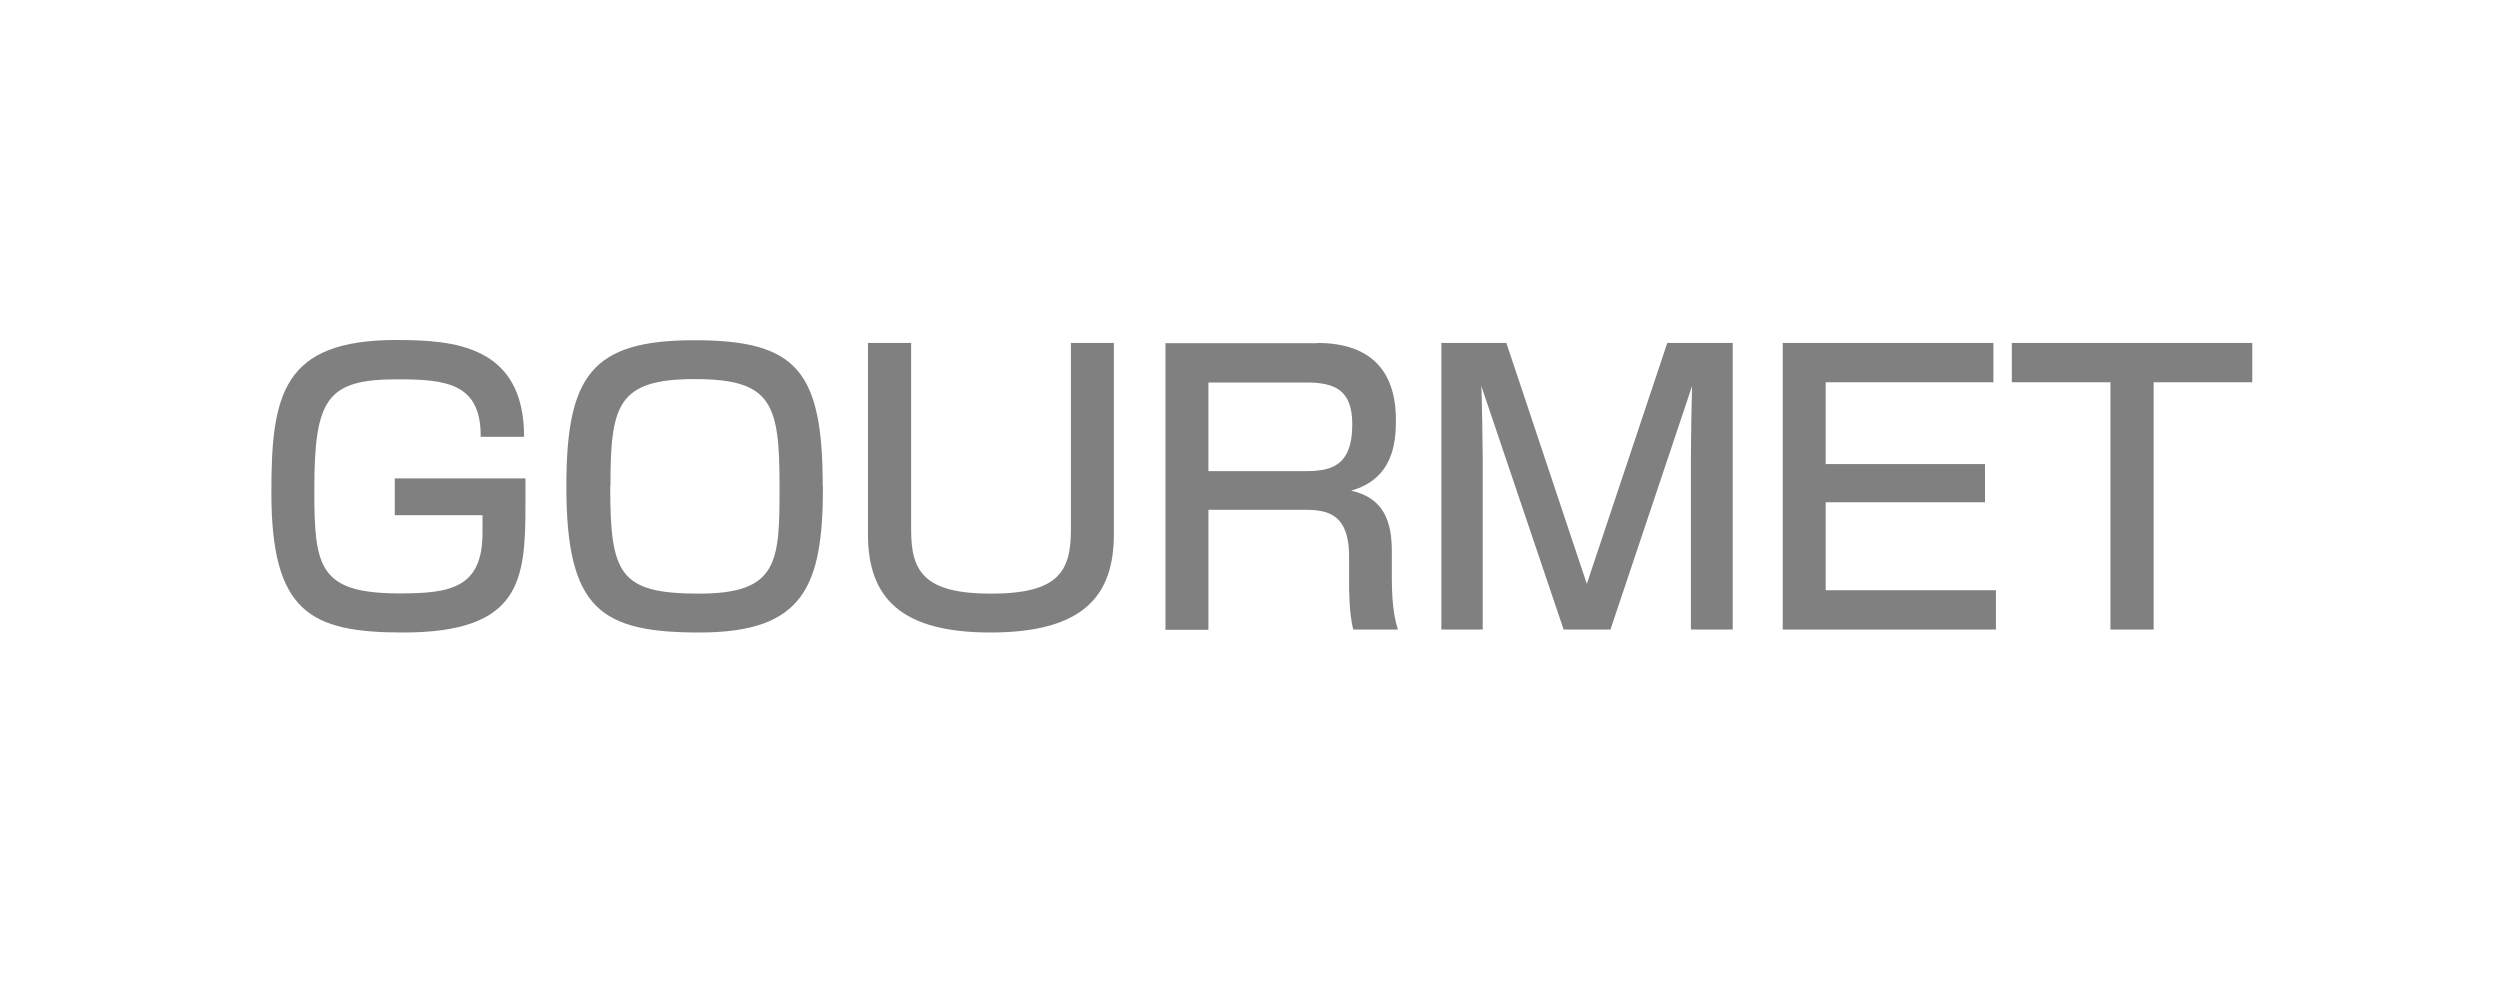 <?xml version="1.0" encoding="UTF-8"?><svg id="_レイヤー_2" xmlns="http://www.w3.org/2000/svg" viewBox="0 0 110 44"><defs><style>.cls-1{fill:none;}.cls-2{fill:gray;}</style></defs><g id="_レイヤー_1-2"><g><path class="cls-2" d="m21.15,19.22c.02-2.35-1.5-2.53-3.67-2.53-3.1,0-3.65.85-3.65,4.87,0,3.38.19,4.55,3.75,4.55,2.21,0,3.65-.22,3.65-2.66v-.78h-3.86v-1.62h5.75v1.15c0,3.33-.19,5.63-5.39,5.63-4.08,0-5.79-.9-5.79-6.16,0-4.29.48-6.71,5.49-6.71,2.51,0,5.63.22,5.63,4.26h-1.9Z"/><path class="cls-2" d="m36.21,21.4c0,4.39-.83,6.43-5.43,6.43-4.34,0-5.86-1.01-5.86-6.43,0-4.88,1.12-6.43,5.63-6.43s5.65,1.34,5.65,6.43Zm-9.36,0c0,3.86.4,4.72,3.91,4.72s3.54-1.42,3.54-4.72c0-3.63-.32-4.72-3.73-4.72s-3.71,1.15-3.71,4.72Z"/><path class="cls-2" d="m40.09,15.09v8.23c0,1.82.56,2.8,3.52,2.8s3.51-.98,3.51-2.8v-8.23h1.89v8.42c0,2.67-1.3,4.32-5.43,4.32-3.91,0-5.39-1.5-5.39-4.32v-8.42h1.9Z"/><path class="cls-2" d="m57.96,15.09c2.29,0,3.46,1.17,3.46,3.39,0,.98-.11,2.58-1.97,3.11,1.46.32,1.79,1.39,1.79,2.67v1.18c0,1.38.18,1.98.27,2.26h-1.97c-.18-.74-.18-1.74-.18-1.98v-1.23c0-2.06-1.15-2.06-2.11-2.06h-4.08v5.28h-1.89v-12.61h6.67Zm-4.79,1.73v3.91h4.23c1.07,0,2.1-.14,2.1-2.06,0-1.5-.75-1.84-2.03-1.84h-4.29Z"/><path class="cls-2" d="m66.28,15.09l3.54,10.6,3.54-10.6h2.88v12.61h-1.84v-7.64c0-.64.03-2.37.05-3.07l-3.59,10.71h-2.06l-3.62-10.71c.02.37.06,2.66.06,3.09v7.62h-1.82v-12.61h2.87Z"/><path class="cls-2" d="m87.71,15.09v1.73h-7.38v3.6h7.01v1.68h-7.01v3.87h7.49v1.73h-9.38v-12.61h9.27Z"/><path class="cls-2" d="m99.1,15.09v1.73h-4.34v10.88h-1.9v-10.88h-4.34v-1.73h10.58Z"/></g><rect class="cls-1" width="110" height="44"/></g></svg>
